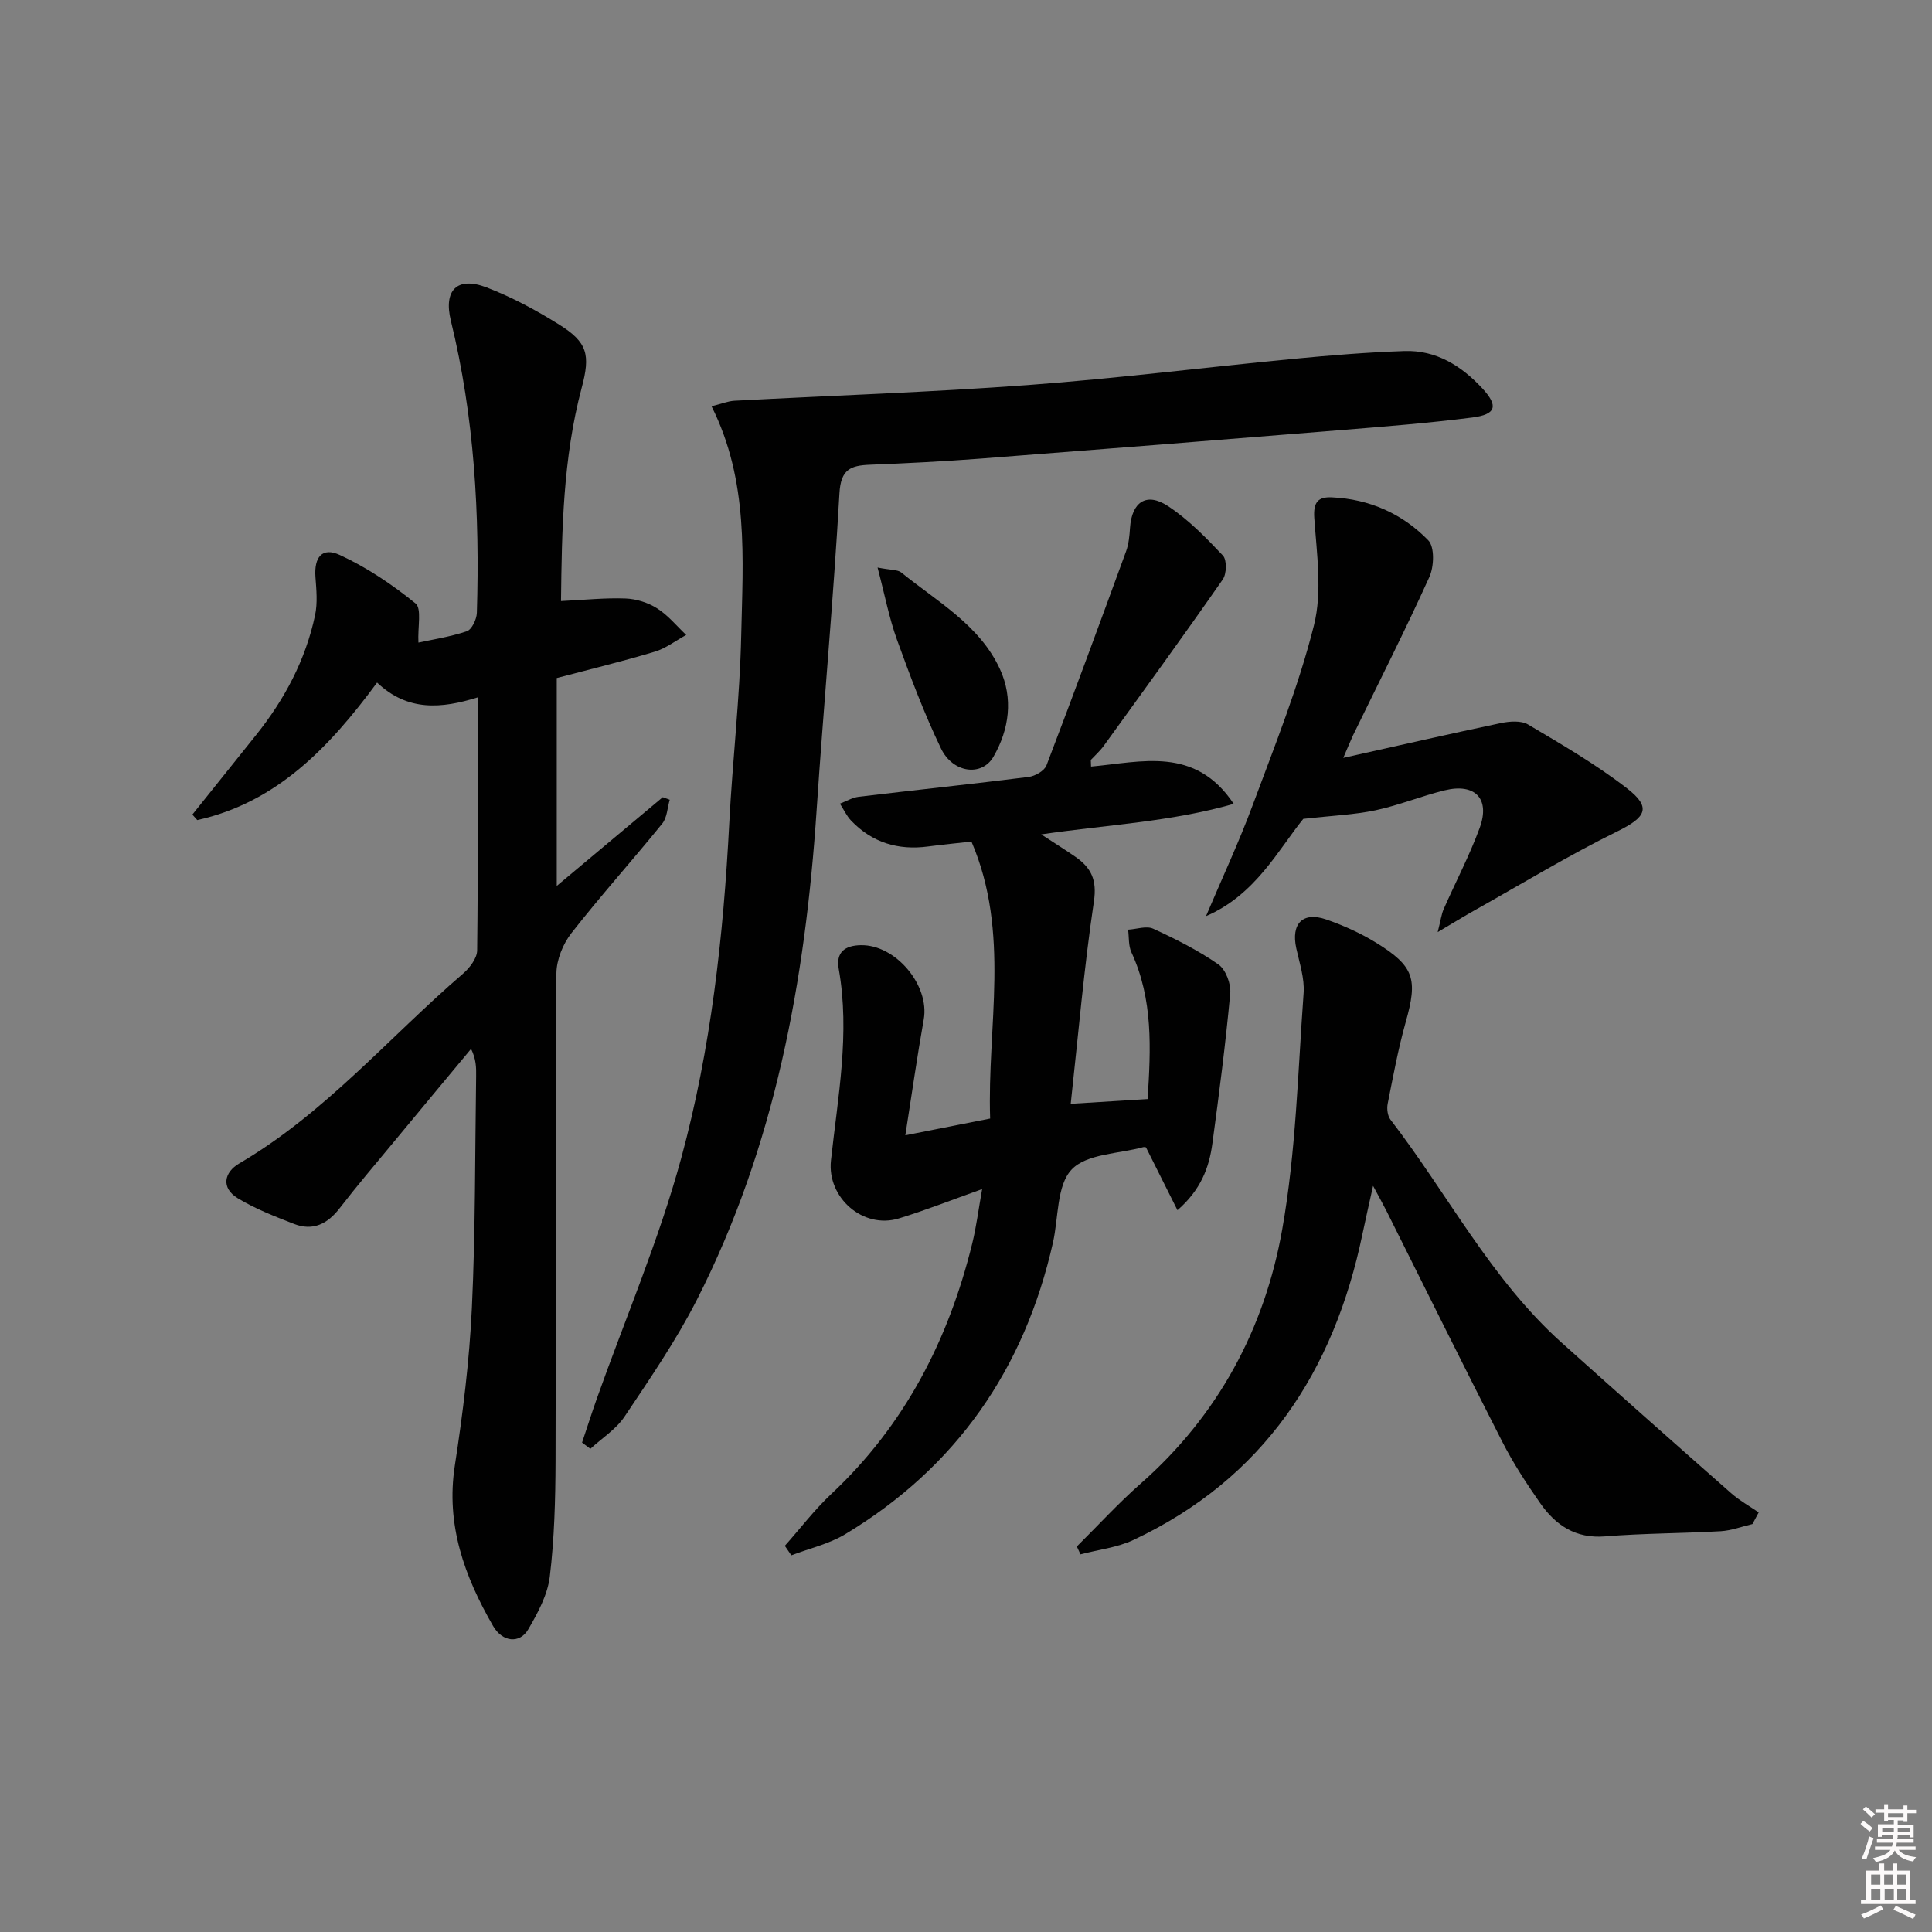 <svg enable-background="new 0 0 400 400" viewBox="0 0 400 400" xmlns="http://www.w3.org/2000/svg"><rect x="0" y="0" width="400" height="400" fill="#808080" stroke="none"/><path d="m385.2 377.6.6-.6c.6.4 1.3.9 1.9 1.5l-.6.7c-.8-.6-1.4-1.1-1.9-1.6zm.3 7.1c.6-1.4 1.1-2.9 1.5-4.5.3.1.6.3.9.4-.5 1.4-1 2.9-1.5 4.4l-.9-.2zm.2-10.1.6-.6c.7.5 1.3 1.1 1.9 1.6l-.7.7c-.6-.6-1.2-1.2-1.8-1.7zm8.4-.8h.8v.9h1.8v.7h-1.8v1.8h-.8v-.3h-1.2v.9h3.3v2.6h-.8v-.4h-2.5c0 .3 0 .6-.1.8h3.4v.7h-3.5c0 .3-.1.6-.1.8h4v.7h-3.5c.7.9 1.9 1.3 3.6 1.5-.2.2-.4.5-.6.9-1.9-.3-3.2-1.1-3.8-2.3-.5 1.1-1.8 2-3.9 2.4-.2-.3-.4-.5-.6-.8 1.9-.4 3.1-.9 3.6-1.7h-3.2v-.7h3.5c.1-.2.1-.5.2-.8h-3.3v-.7h3.4c0-.2 0-.5 0-.8h-2.4v.3h-.8v-2.6h3.3v-.9h-1.2v.3h-.8v-1.8h-1.8v-.7h1.8v-.9h.8v.9h3.2zm-4.4 5.5h2.4c0-.3 0-.6 0-.9h-2.4zm1.2-3.1h3.2v-.8h-3.2zm4.4 2.2h-2.4v.9h2.5v-.9z" fill="#fcfafa"/><path d="m389.2 385.8h.9v1.5h1.8v-1.5h.9v1.5h2.7v6h1.1v.9h-11.3v-.9h1.1v-6h2.7v-1.5zm.2 8.7.5.8c-1.2.6-2.5 1.3-4 1.9-.2-.3-.3-.6-.6-.8 1.6-.6 3-1.3 4.1-1.9zm-2-4.3h1.9v-2.1h-1.9zm0 3.1h1.9v-2.2h-1.9zm2.7-3.1h1.9v-2.1h-1.9zm.1 3.1h1.9v-2.2h-1.9zm2.3 1.3c1.4.6 2.7 1.2 4.1 1.8l-.5.9c-1.5-.7-2.8-1.4-4.1-1.9zm2.2-6.5h-1.9v2.1h1.9zm-1.9 5.2h1.9v-2.2h-1.9z" fill="#fcfafa"/><g fill="#010101"><path d="m115.27 183.42c7.72-6.47 14.84-12.42 21.95-18.37.48.18.96.35 1.44.53-.49 1.67-.54 3.7-1.55 4.94-6.18 7.63-12.76 14.94-18.8 22.67-1.76 2.25-3.09 5.53-3.11 8.34-.21 33.67-.07 67.33-.18 101-.03 7.97-.24 15.99-1.19 23.89-.46 3.78-2.49 7.54-4.47 10.93-1.74 2.99-5.32 2.68-7.28-.72-5.9-10.24-9.81-20.92-7.91-33.21 1.67-10.82 3.02-21.75 3.53-32.68.75-15.96.64-31.96.88-47.94.03-1.77 0-3.54-1.05-5.64-5.37 6.46-10.76 12.92-16.11 19.4-3.72 4.49-7.5 8.93-11.06 13.54-2.53 3.29-5.55 4.84-9.51 3.29-3.97-1.55-8.01-3.11-11.63-5.31-3.52-2.15-2.81-5.38.31-7.2 17.76-10.4 30.99-26.1 46.35-39.31 1.37-1.18 2.89-3.17 2.91-4.79.21-17.31.13-34.62.13-52.4-7.53 2.36-14.52 2.94-20.85-3.06-9.91 13.45-20.82 24.84-37.23 28.47-.34-.38-.67-.76-1.01-1.14 4.4-5.5 8.8-10.99 13.2-16.49 5.89-7.36 10.24-15.53 12.2-24.78.54-2.53.28-5.28.08-7.91-.3-4.11 1.38-6.26 5.04-4.57 5.6 2.58 10.88 6.13 15.68 10.03 1.32 1.07.43 4.85.6 8.11 2.65-.58 6.43-1.15 10.01-2.34 1.04-.35 2.05-2.48 2.09-3.83.62-20.36-.51-40.57-5.38-60.45-1.56-6.35 1.29-9.25 7.4-6.91 5.23 2.01 10.27 4.72 15.03 7.7 5.85 3.66 6.49 6.21 4.65 13.09-3.88 14.58-4.11 29.47-4.28 44.14 4.79-.23 9.08-.69 13.35-.53 2.23.08 4.68.85 6.56 2.05 2.26 1.43 4.03 3.63 6.01 5.5-2.17 1.18-4.21 2.78-6.53 3.47-6.64 2-13.39 3.63-20.27 5.45z"/><path d="m225.89 158.71c10.43-.93 21.53-4.3 29.54 7.72-13.06 3.74-26.02 4.3-39.86 6.32 2.89 1.89 5.03 3.22 7.1 4.66 3.23 2.25 4.48 4.75 3.81 9.23-2.05 13.74-3.23 27.6-4.8 41.89 5.83-.36 10.71-.66 15.92-.98.67-10.44 1.16-20.63-3.35-30.38-.64-1.38-.48-3.12-.69-4.69 1.75-.1 3.79-.84 5.2-.2 4.65 2.14 9.29 4.47 13.48 7.38 1.53 1.06 2.65 4.03 2.47 6-.96 10.39-2.3 20.75-3.7 31.09-.67 4.98-2.38 9.58-7.23 13.81-2.34-4.68-4.44-8.86-6.52-13.02-.23-.02-.4-.08-.55-.04-5.09 1.4-11.73 1.35-14.84 4.64-3.12 3.3-2.7 9.94-3.86 15.1-5.89 26.16-19.98 46.53-43.03 60.41-3.37 2.03-7.41 2.93-11.14 4.36-.45-.65-.9-1.3-1.35-1.96 3.2-3.6 6.14-7.47 9.63-10.75 15.2-14.24 24.26-31.88 29.17-51.85.86-3.49 1.3-7.08 2.05-11.26-6.29 2.24-11.69 4.38-17.23 6.07-7.44 2.28-14.89-4.32-14.07-11.97 1.42-13.19 3.99-26.34 1.61-39.7-.61-3.41 1.25-4.84 4.57-4.9 7.22-.14 14.29 8.3 13.03 15.38-1.36 7.64-2.45 15.32-3.81 23.98 6.3-1.24 11.69-2.31 17.56-3.47-.65-19.18 4.27-38.38-3.87-57.34-2.89.32-5.96.62-9.01 1.02-6.18.82-11.55-.81-15.89-5.34-.96-1-1.56-2.35-2.33-3.53 1.3-.49 2.57-1.27 3.91-1.43 11.71-1.4 23.44-2.63 35.14-4.1 1.35-.17 3.27-1.26 3.71-2.39 5.63-14.72 11.07-29.52 16.48-44.32.56-1.53.71-3.24.82-4.88.36-5.31 3.37-7.42 7.81-4.52 4.25 2.78 7.91 6.55 11.42 10.27.85.9.78 3.79-.03 4.95-8.07 11.59-16.38 23.02-24.65 34.46-.77 1.06-1.77 1.94-2.67 2.91.02.45.04.91.05 1.37z"/><path d="m147.32 84.12c2-.5 3.36-1.07 4.75-1.15 20.26-1.09 40.55-1.75 60.77-3.25 18.38-1.36 36.69-3.67 55.05-5.43 7.61-.73 15.24-1.35 22.87-1.61 6.58-.23 11.83 3.08 16.14 7.73 3.38 3.65 2.85 5.4-2.07 6.03-9.06 1.16-18.17 1.87-27.28 2.61-24.85 2.02-49.7 3.99-74.55 5.9-7.63.58-15.27.97-22.92 1.27-3.97.16-6 .95-6.28 5.9-1.24 21.91-3.27 43.77-4.73 65.66-2.35 35.25-8.61 69.55-24.8 101.35-4.29 8.42-9.7 16.29-14.96 24.16-1.76 2.63-4.69 4.47-7.08 6.67-.57-.43-1.15-.86-1.72-1.29 1.02-3.05 2-6.11 3.07-9.14 5.89-16.56 12.86-32.83 17.46-49.75 6.15-22.61 8.74-45.95 9.95-69.4.67-12.95 2.19-25.86 2.47-38.81.35-15.88 1.61-31.99-6.14-47.45z"/><path d="m362.83 315.54c-2.19.51-4.36 1.35-6.57 1.48-7.97.46-15.97.42-23.92 1.07-6.13.5-10.26-2.3-13.46-6.88-2.85-4.08-5.59-8.28-7.85-12.71-8.09-15.83-15.96-31.78-23.92-47.68-.73-1.45-1.53-2.87-2.83-5.3-.89 4.02-1.58 7-2.2 9.99-5.93 28.51-20.45 50.62-47.41 63.32-3.38 1.59-7.3 2.01-10.97 2.98-.25-.54-.5-1.09-.75-1.63 4.4-4.36 8.6-8.96 13.25-13.05 16.01-14.09 25.63-32.04 29.27-52.59 2.85-16.07 3.24-32.59 4.43-48.94.22-3.04-.85-6.2-1.52-9.27-1.11-5.09 1.33-7.65 6.21-5.96 3.59 1.24 7.14 2.85 10.37 4.84 7.88 4.87 8.58 7.53 6.09 16.35-1.57 5.57-2.62 11.3-3.75 16.98-.2 1.03-.02 2.49.59 3.28 11.85 15.39 20.78 33.04 35.49 46.22 11.63 10.43 23.33 20.8 35.05 31.12 1.73 1.52 3.78 2.66 5.69 3.97-.43.82-.86 1.61-1.29 2.41z"/><path d="m278.11 156.91c11.35-2.53 21.96-4.96 32.61-7.2 1.81-.38 4.2-.57 5.65.29 6.98 4.14 14.06 8.25 20.46 13.2 5.18 4 3.95 6-1.94 8.91-10.1 4.97-19.76 10.85-29.6 16.37-2.11 1.18-4.17 2.46-7.63 4.5.65-2.56.78-3.72 1.23-4.74 2.47-5.62 5.35-11.08 7.46-16.83 2.22-6.04-.95-9.32-7.25-7.78-4.82 1.18-9.47 3.1-14.31 4.13-4.4.93-8.96 1.1-14.96 1.78-5.17 6.38-9.9 15.74-20.14 20.14 3.26-7.69 6.81-15.27 9.71-23.1 4.55-12.26 9.47-24.48 12.64-37.12 1.75-6.98.58-14.8.07-22.2-.23-3.33.81-4.42 3.63-4.29 7.8.35 14.64 3.4 19.97 8.9 1.34 1.38 1.2 5.45.22 7.6-5 11.05-10.5 21.88-15.81 32.79-.6 1.29-1.13 2.63-2.01 4.65z"/><path d="m181.69 117.5c2.77.55 4.16.41 4.93 1.04 7.43 6.03 16.21 10.86 20.41 20 2.78 6.05 1.94 12.45-1.35 18.14-2.4 4.14-8.39 3.4-10.85-1.7-3.51-7.29-6.36-14.91-9.12-22.53-1.6-4.42-2.48-9.1-4.02-14.95z"/></g></svg>